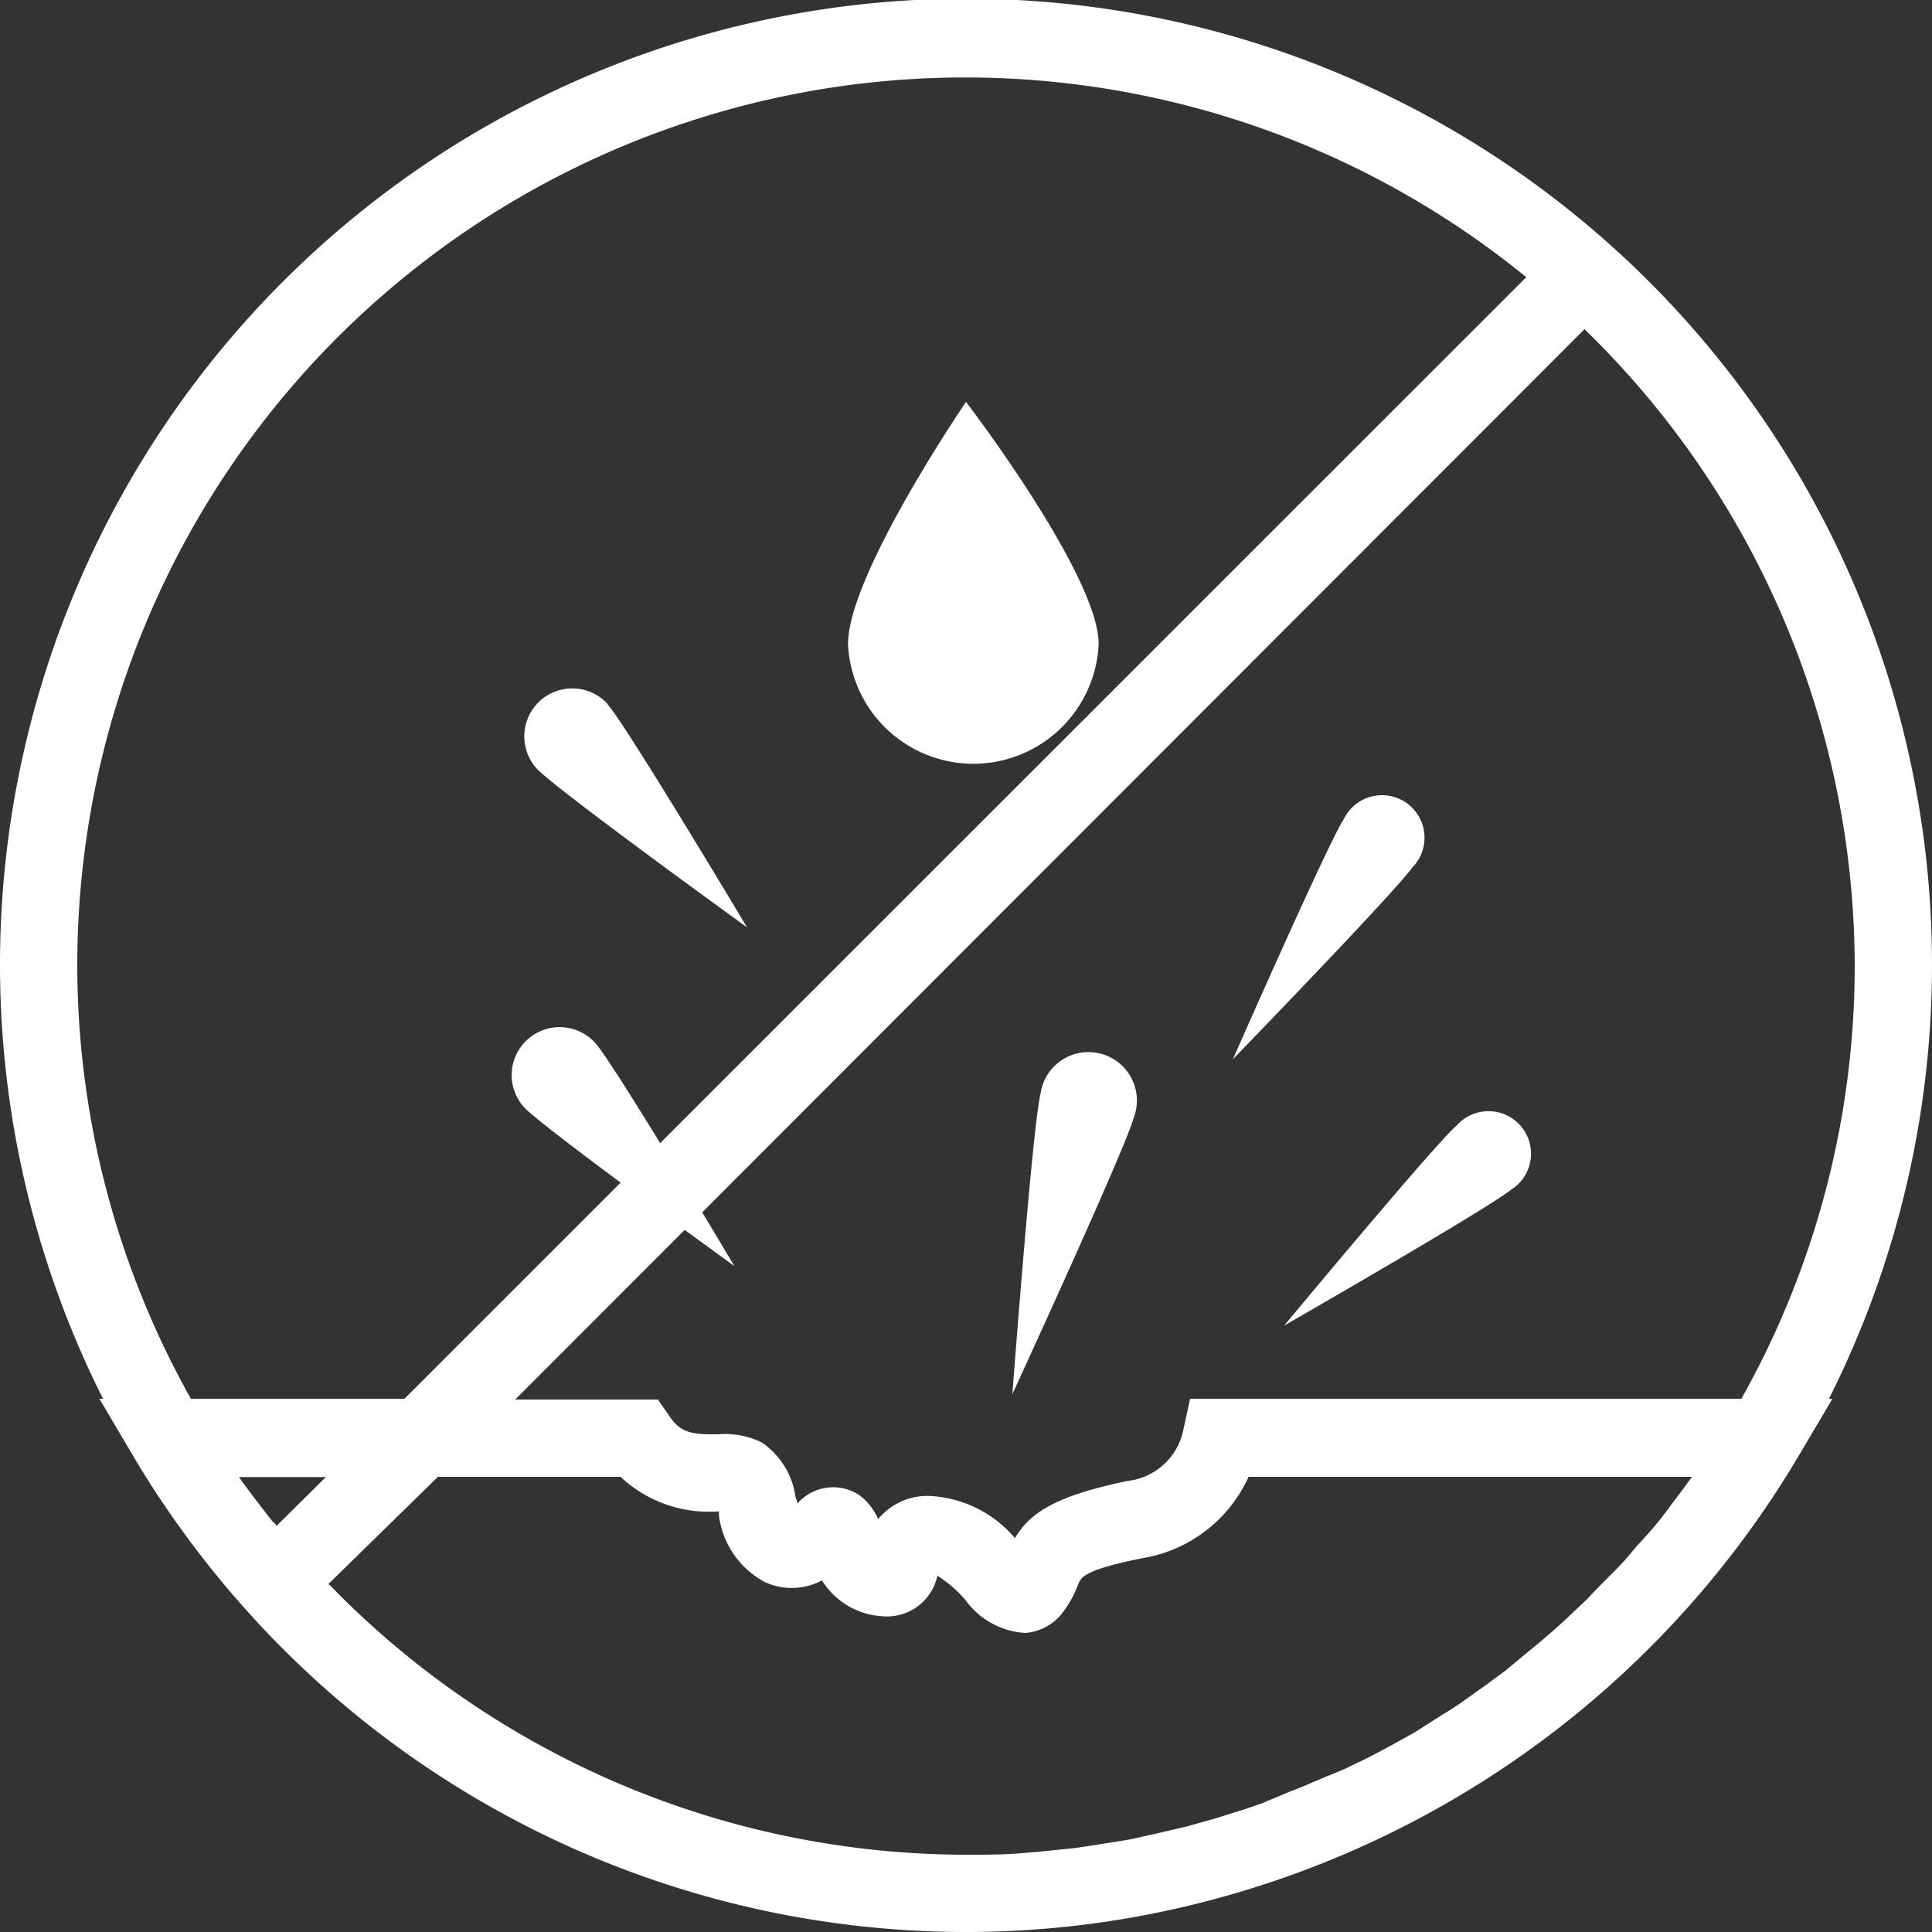 <svg xmlns="http://www.w3.org/2000/svg" viewBox="0 0 75 75"><rect x="0" y="0" width="75" height="75" fill="#333333" stroke="none"/><defs><style>.cls-1{fill:#fff;}</style></defs><g id="Layer_2" data-name="Layer 2"><g id="exports_-_white" data-name="exports - white"><g id="non_corrosive" data-name="non corrosive"><path class="cls-1" d="M42.65,25a4.87,4.87,0,0,1-9.73,0c0-2.69,4.58-9.4,4.58-9.4S42.65,22.33,42.65,25Z"/><path class="cls-1" d="M23.59,27.35C24.28,28.1,29,36,29,36s-7.47-5.4-8.16-6.16a1.86,1.86,0,1,1,2.75-2.51Z"/><path class="cls-1" d="M23.1,40.48c.7.75,5.41,8.67,5.41,8.67s-7.46-5.4-8.16-6.16a1.86,1.86,0,0,1,2.75-2.51Z"/><path class="cls-1" d="M44,43.42c-.3,1.14-4.7,10.7-4.7,10.7s.79-10.49,1.09-11.64a1.88,1.88,0,1,1,3.61.94Z"/><path class="cls-1" d="M54.86,33.63c-.58.87-7,7.49-7,7.49s3.72-8.45,4.3-9.31a1.65,1.65,0,1,1,2.71,1.82Z"/><path class="cls-1" d="M58.65,46.19c-.79.67-8.8,5.27-8.8,5.27s5.9-7.1,6.7-7.77a1.65,1.65,0,1,1,2.1,2.5Z"/><path class="cls-1" d="M71,54.3a37.5,37.5,0,1,0-67,0H3.86l1.35,2.29a38,38,0,0,0,4.33,5.89A37.5,37.5,0,0,0,37.5,75a37.12,37.12,0,0,0,9.66-1.28A37.72,37.72,0,0,0,69.78,56.59h0l1.35-2.28Zm1-16.8a34.33,34.33,0,0,1-4.4,16.8H46.2l-.26,1.19a2.49,2.49,0,0,1-2.17,2C41,58.07,40,58.7,39.4,59.71a4.62,4.62,0,0,0-3.09-1.62,2.48,2.48,0,0,0-2.22.88,2.34,2.34,0,0,0-.73-.93,1.85,1.85,0,0,0-2.41.33c0-.1-.05-.2-.07-.27A3.07,3.07,0,0,0,29.58,56a3.21,3.21,0,0,0-1.7-.32c-.9,0-1.43,0-1.89-.7l-.45-.65H20L61.51,12.78A34.52,34.52,0,0,1,72,37.5ZM3,37.5A34.47,34.47,0,0,1,59.25,10.76L15.7,54.3H7.41A34.45,34.45,0,0,1,3,37.5Zm7.73,21.74c0-.07-.11-.13-.17-.2l-.37-.48c-.26-.33-.51-.67-.76-1l-.15-.22h3.37Zm2,2.27L17,57.33h7.09a5,5,0,0,0,3.82,1.34h0l0,.17a3.43,3.43,0,0,0,1.77,2.57,2.49,2.49,0,0,0,2.23-.06,2.94,2.94,0,0,0,2.32,1.39,2,2,0,0,0,2.16-1.57,4.9,4.9,0,0,1,1.08.93,3.07,3.07,0,0,0,2.34,1.29,2,2,0,0,0,1.47-.83,4.13,4.13,0,0,0,.58-1.07c.11-.26.23-.55,2.48-1a5.5,5.5,0,0,0,4.13-3.16H65.68c-.21.3-.43.59-.65.88l-.5.67c-.31.39-.64.77-1,1.15l-.42.5c-.48.53-1,1-1.49,1.54l-.37.35c-.39.37-.79.75-1.21,1.1-.2.18-.41.35-.62.52l-1,.83-.72.53c-.34.24-.67.48-1,.71s-.52.34-.78.5l-1,.64-.83.46c-.35.19-.7.38-1.06.56l-.85.41L51,69.17c-.29.13-.58.25-.88.36L49,70c-.3.1-.59.21-.89.3s-.78.25-1.17.36l-.9.25-1.2.28-.9.2c-.42.08-.85.14-1.28.21l-.85.13c-.48.06-1,.1-1.44.15l-.72.06C39,72,38.23,72,37.5,72A34.48,34.48,0,0,1,12.78,61.51Z"/></g></g></g></svg>